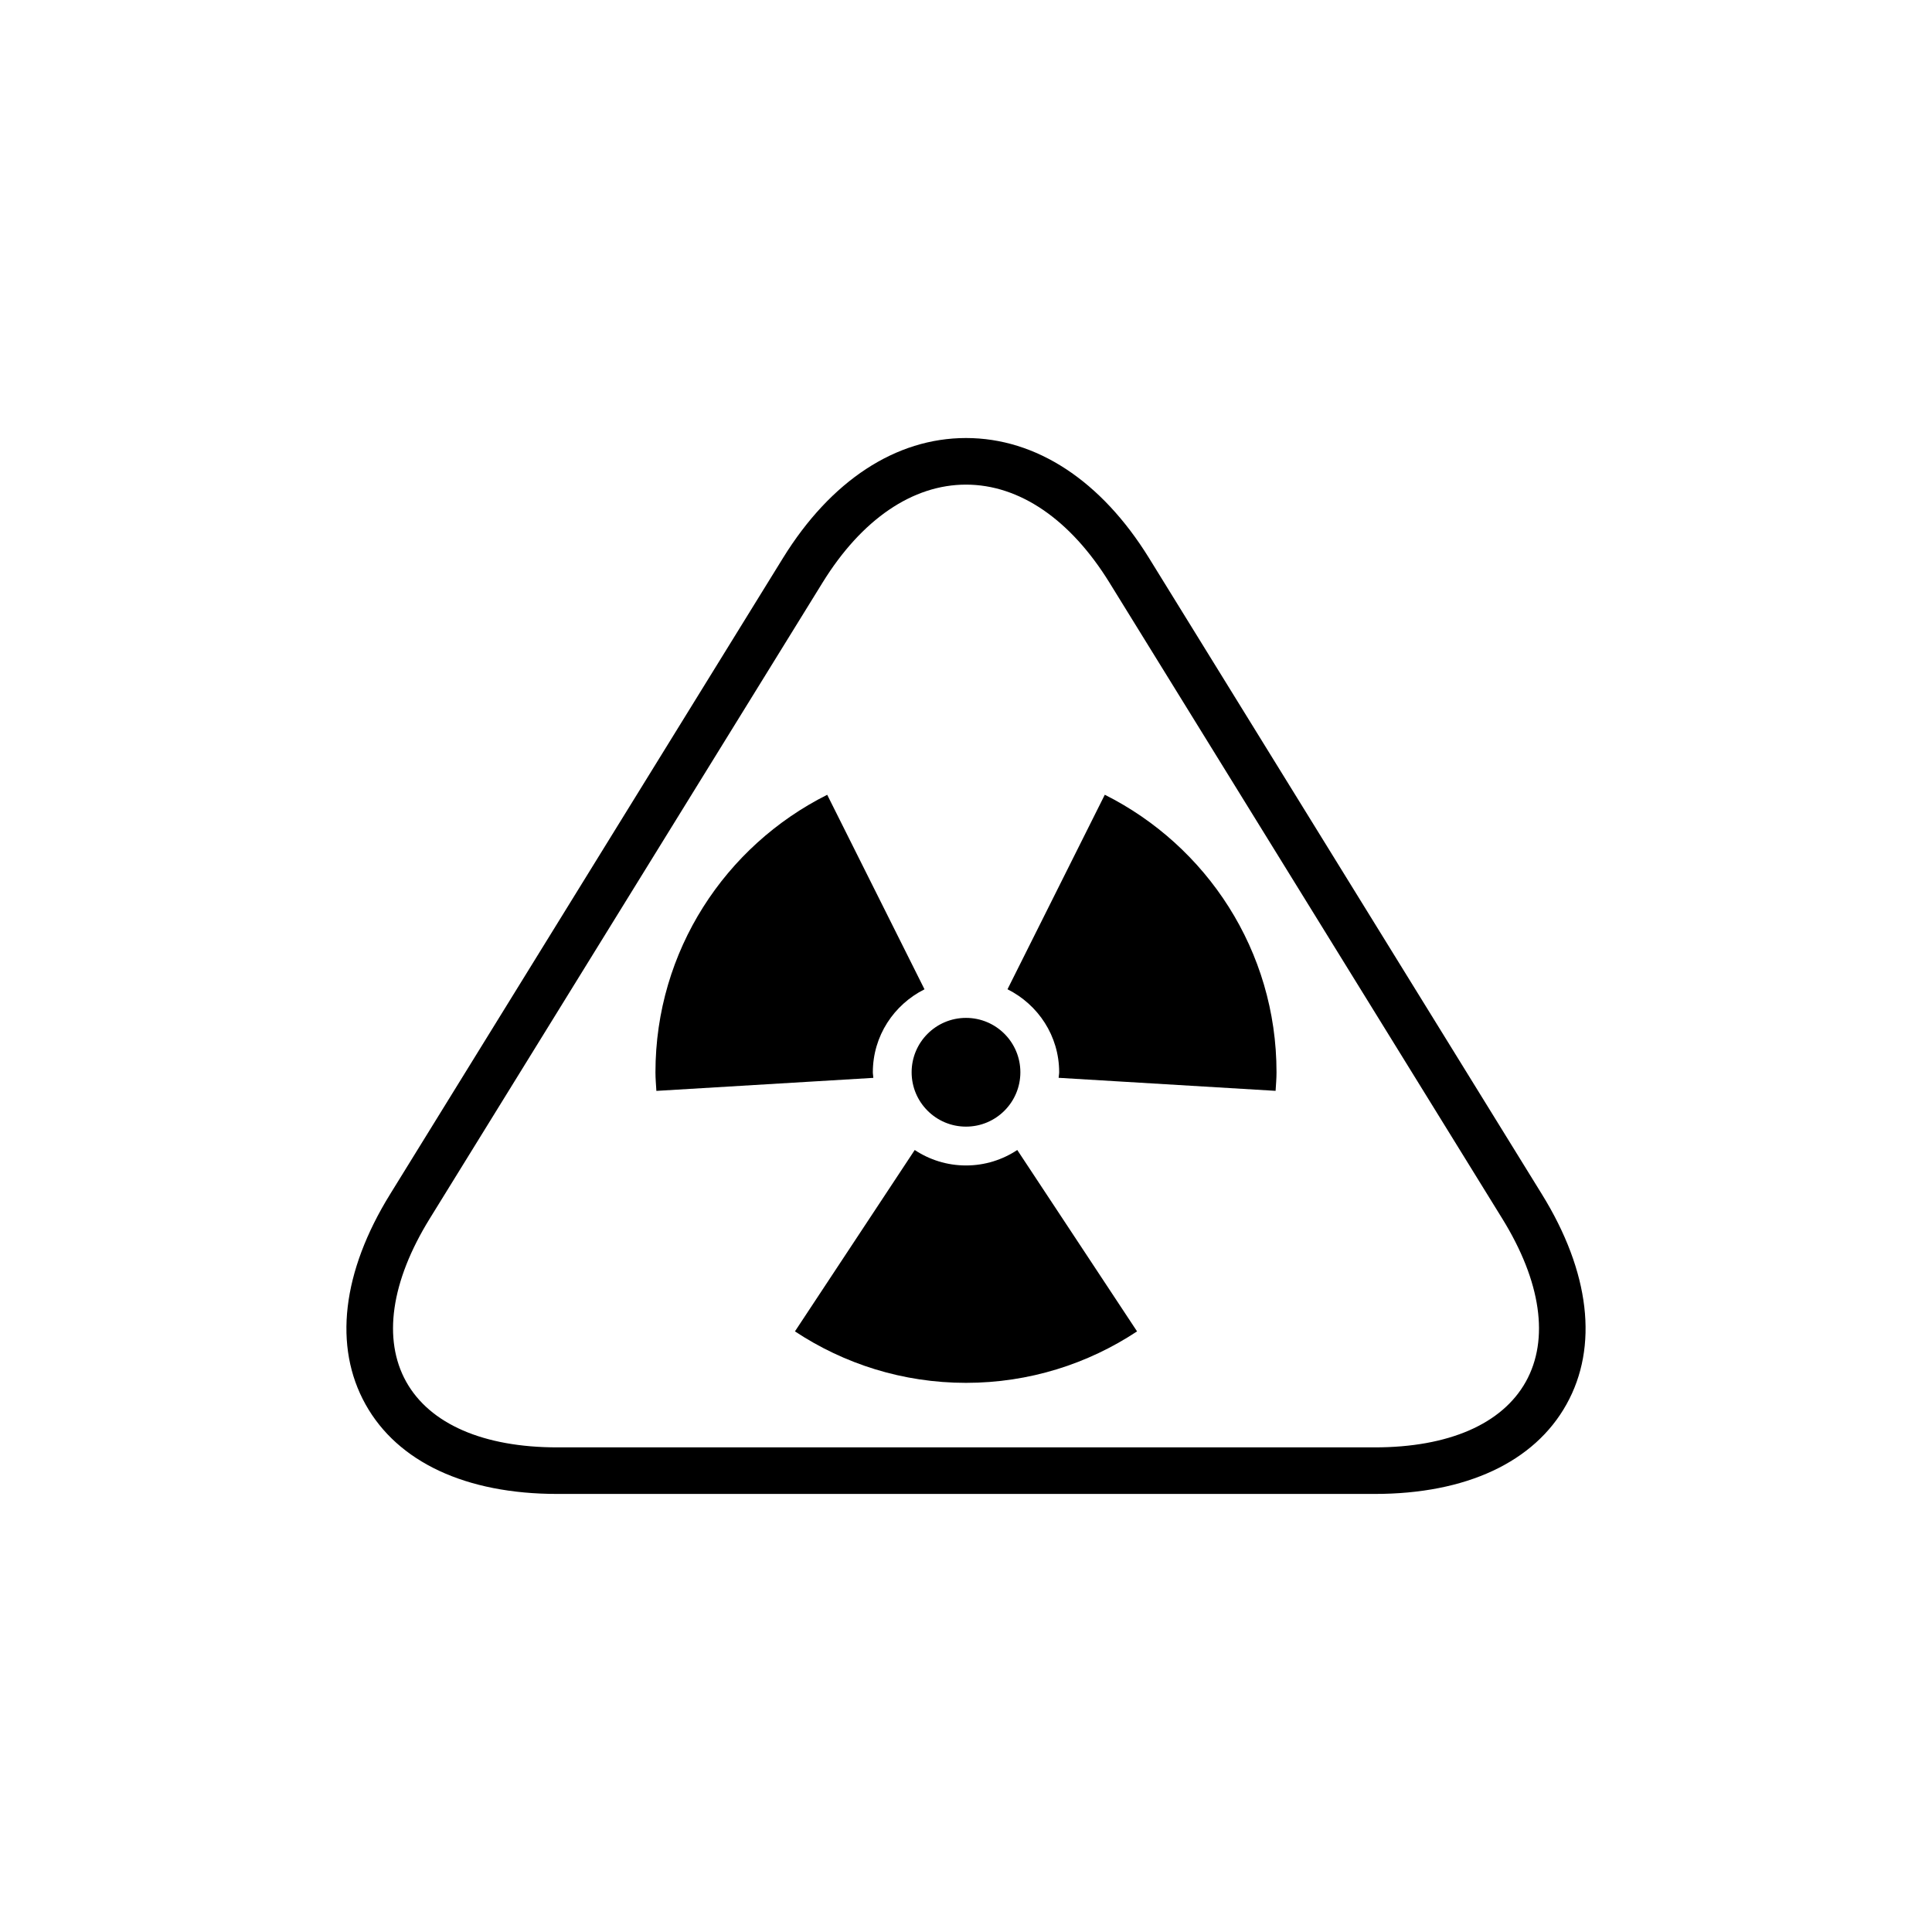 <?xml version="1.0" encoding="utf-8"?>
<!-- Generator: Adobe Illustrator 16.0.0, SVG Export Plug-In . SVG Version: 6.00 Build 0)  -->
<!DOCTYPE svg PUBLIC "-//W3C//DTD SVG 1.1//EN" "http://www.w3.org/Graphics/SVG/1.1/DTD/svg11.dtd">
<svg version="1.1" id="Layer_1" xmlns="http://www.w3.org/2000/svg" xmlns:xlink="http://www.w3.org/1999/xlink" x="0px" y="0px"
	 width="50px" height="50px" viewBox="0 0 50 50" enable-background="new 0 0 50 50" xml:space="preserve">
<g>
	<path d="M25,30.162c-0.491,0-0.946-0.148-1.327-0.4l-3.1,4.694c1.27,0.84,2.79,1.332,4.427,1.332s3.157-0.492,4.427-1.332
		l-3.1-4.694C25.946,30.014,25.491,30.162,25,30.162z"/>
	<path d="M22.589,27.751c0-0.944,0.547-1.752,1.337-2.148l-2.518-5.034c-2.633,1.319-4.445,4.036-4.445,7.183
		c0,0.162,0.015,0.32,0.024,0.48l5.615-0.337C22.601,27.847,22.589,27.8,22.589,27.751z"/>
	<path d="M28.592,20.568l-2.518,5.034c0.79,0.396,1.337,1.204,1.337,2.148c0,0.049-0.012,0.096-0.014,0.144l5.615,0.337
		c0.01-0.16,0.024-0.318,0.024-0.48C33.037,24.604,31.225,21.888,28.592,20.568z"/>
	<circle cx="25" cy="27.75" r="1.407"/>
	<path d="M39.904,30.906L29.736,14.441c-1.237-2.003-2.919-3.105-4.736-3.105s-3.499,1.103-4.736,3.105L10.096,30.906
		c-1.244,2.013-1.47,3.944-0.636,5.439c0.833,1.495,2.596,2.318,4.962,2.318h21.156c2.366,0,4.129-0.823,4.962-2.318
		C41.374,34.851,41.148,32.919,39.904,30.906z M39.488,35.759c-0.612,1.096-2,1.699-3.91,1.699H14.422
		c-1.91,0-3.298-0.604-3.91-1.699c-0.611-1.097-0.395-2.595,0.608-4.219l10.169-16.464c1.01-1.635,2.328-2.534,3.711-2.534
		s2.701,0.899,3.711,2.534L38.88,31.54C39.883,33.164,40.1,34.662,39.488,35.759z"/>
</g>
</svg>

